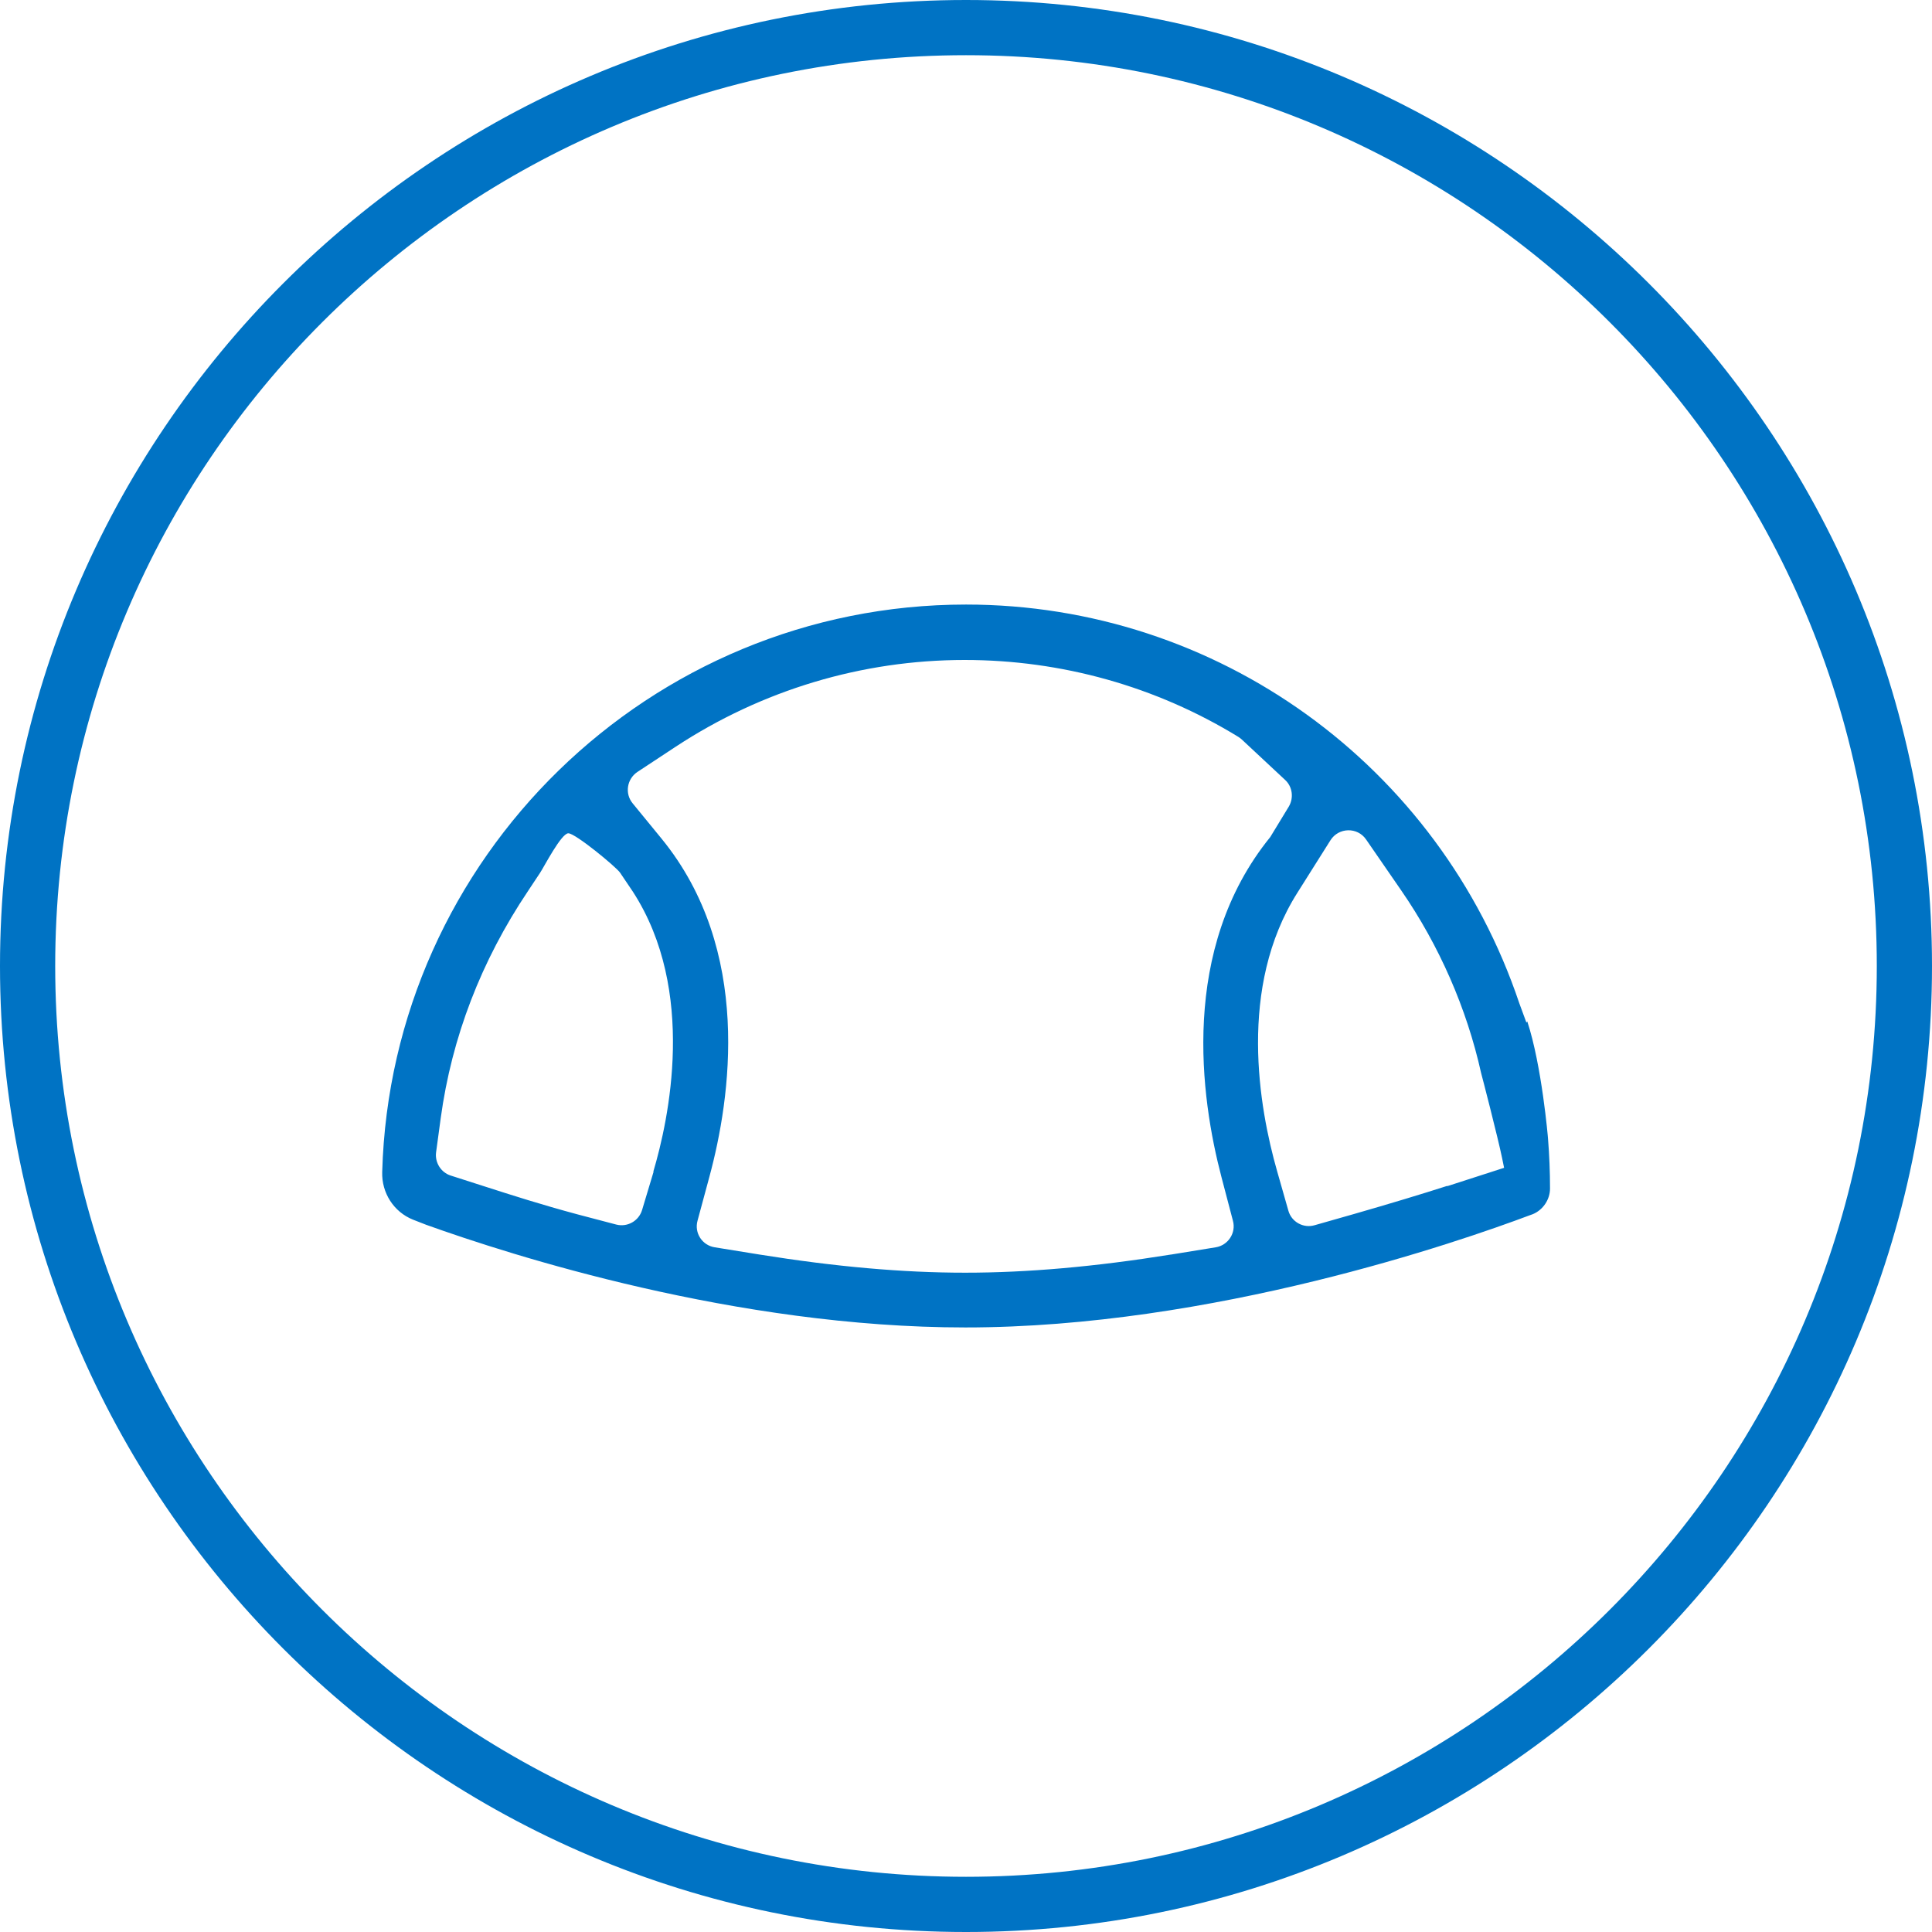 <?xml version="1.0" encoding="UTF-8"?>
<svg id="Calque_2" data-name="Calque 2" xmlns="http://www.w3.org/2000/svg" viewBox="0 0 87.5 87.5">
  <defs>
    <style>
      .cls-1 {
        fill: #0073c4;
        stroke-width: 0px;
      }
    </style>
  </defs>
  <g id="Calque_5" data-name="Calque 5">
    <g>
      <path class="cls-1" d="M70.2,53.83c0-.75-.03-1.51-.09-2.25,0-.04-.28-3.32-.94-5.32l-.04.05-.32-.87c-3.63-10.8-13.7-18.06-25.06-18.06-14.33,0-26.04,11.46-26.44,25.7-.03.94.52,1.81,1.4,2.16l.59.23c3.87,1.39,14.04,4.65,24.42,4.65,11.19,0,22.39-3.89,25.56-5.08l.14-.05c.46-.19.78-.66.78-1.16ZM29.6,53.07l-.52,1.73c-.15.5-.67.79-1.17.66l-1.75-.46c-1.64-.44-3.04-.89-4.16-1.25l-1.59-.51c-.44-.14-.72-.59-.66-1.05l.21-1.55c.5-3.66,1.83-7.12,3.95-10.28l.55-.83c.18-.27.96-1.79,1.28-1.79h0c.32,0,2.16,1.52,2.34,1.78l.58.86c2.91,4.49,1.62,10.36.93,12.68ZM53.02,56.82c-3.43.55-6.48.82-9.31.82s-5.87-.27-9.3-.82l-2.04-.33c-.57-.09-.93-.65-.78-1.2l.54-2c.96-3.55,1.96-10.26-2.17-15.31l-1.31-1.6c-.36-.44-.26-1.1.22-1.42l1.73-1.14c3.91-2.57,8.44-3.93,13.09-3.93,4.39,0,8.67,1.2,12.39,3.48.06.04.12.08.17.13l1.95,1.82c.34.31.4.82.17,1.21l-.84,1.38c-4.12,5.08-3.15,11.82-2.21,15.4l.52,1.98c.15.55-.22,1.11-.78,1.2l-2.03.33ZM65.54,53.71c-1.15.37-2.61.81-4.21,1.27l-1.79.51c-.51.15-1.05-.15-1.19-.66l-.51-1.79c-.82-2.87-1.79-8.33.92-12.61l1.5-2.38c.37-.58,1.22-.6,1.61-.03l1.6,2.32c1.71,2.48,2.96,5.33,3.61,8.26.03.1.76,2.92.95,3.85l.09.44-2.57.83Z"/>
      <path class="cls-1" d="M43.75,0C19.63,0,0,19.63,0,43.75s19.63,43.75,43.75,43.75,43.75-19.63,43.75-43.75S67.87,0,43.75,0ZM43.75,85c-22.75,0-41.25-18.5-41.25-41.25S21,2.5,43.75,2.5s41.25,18.5,41.25,41.25-18.5,41.25-41.25,41.25Z"/>
    </g>
  </g>
</svg>